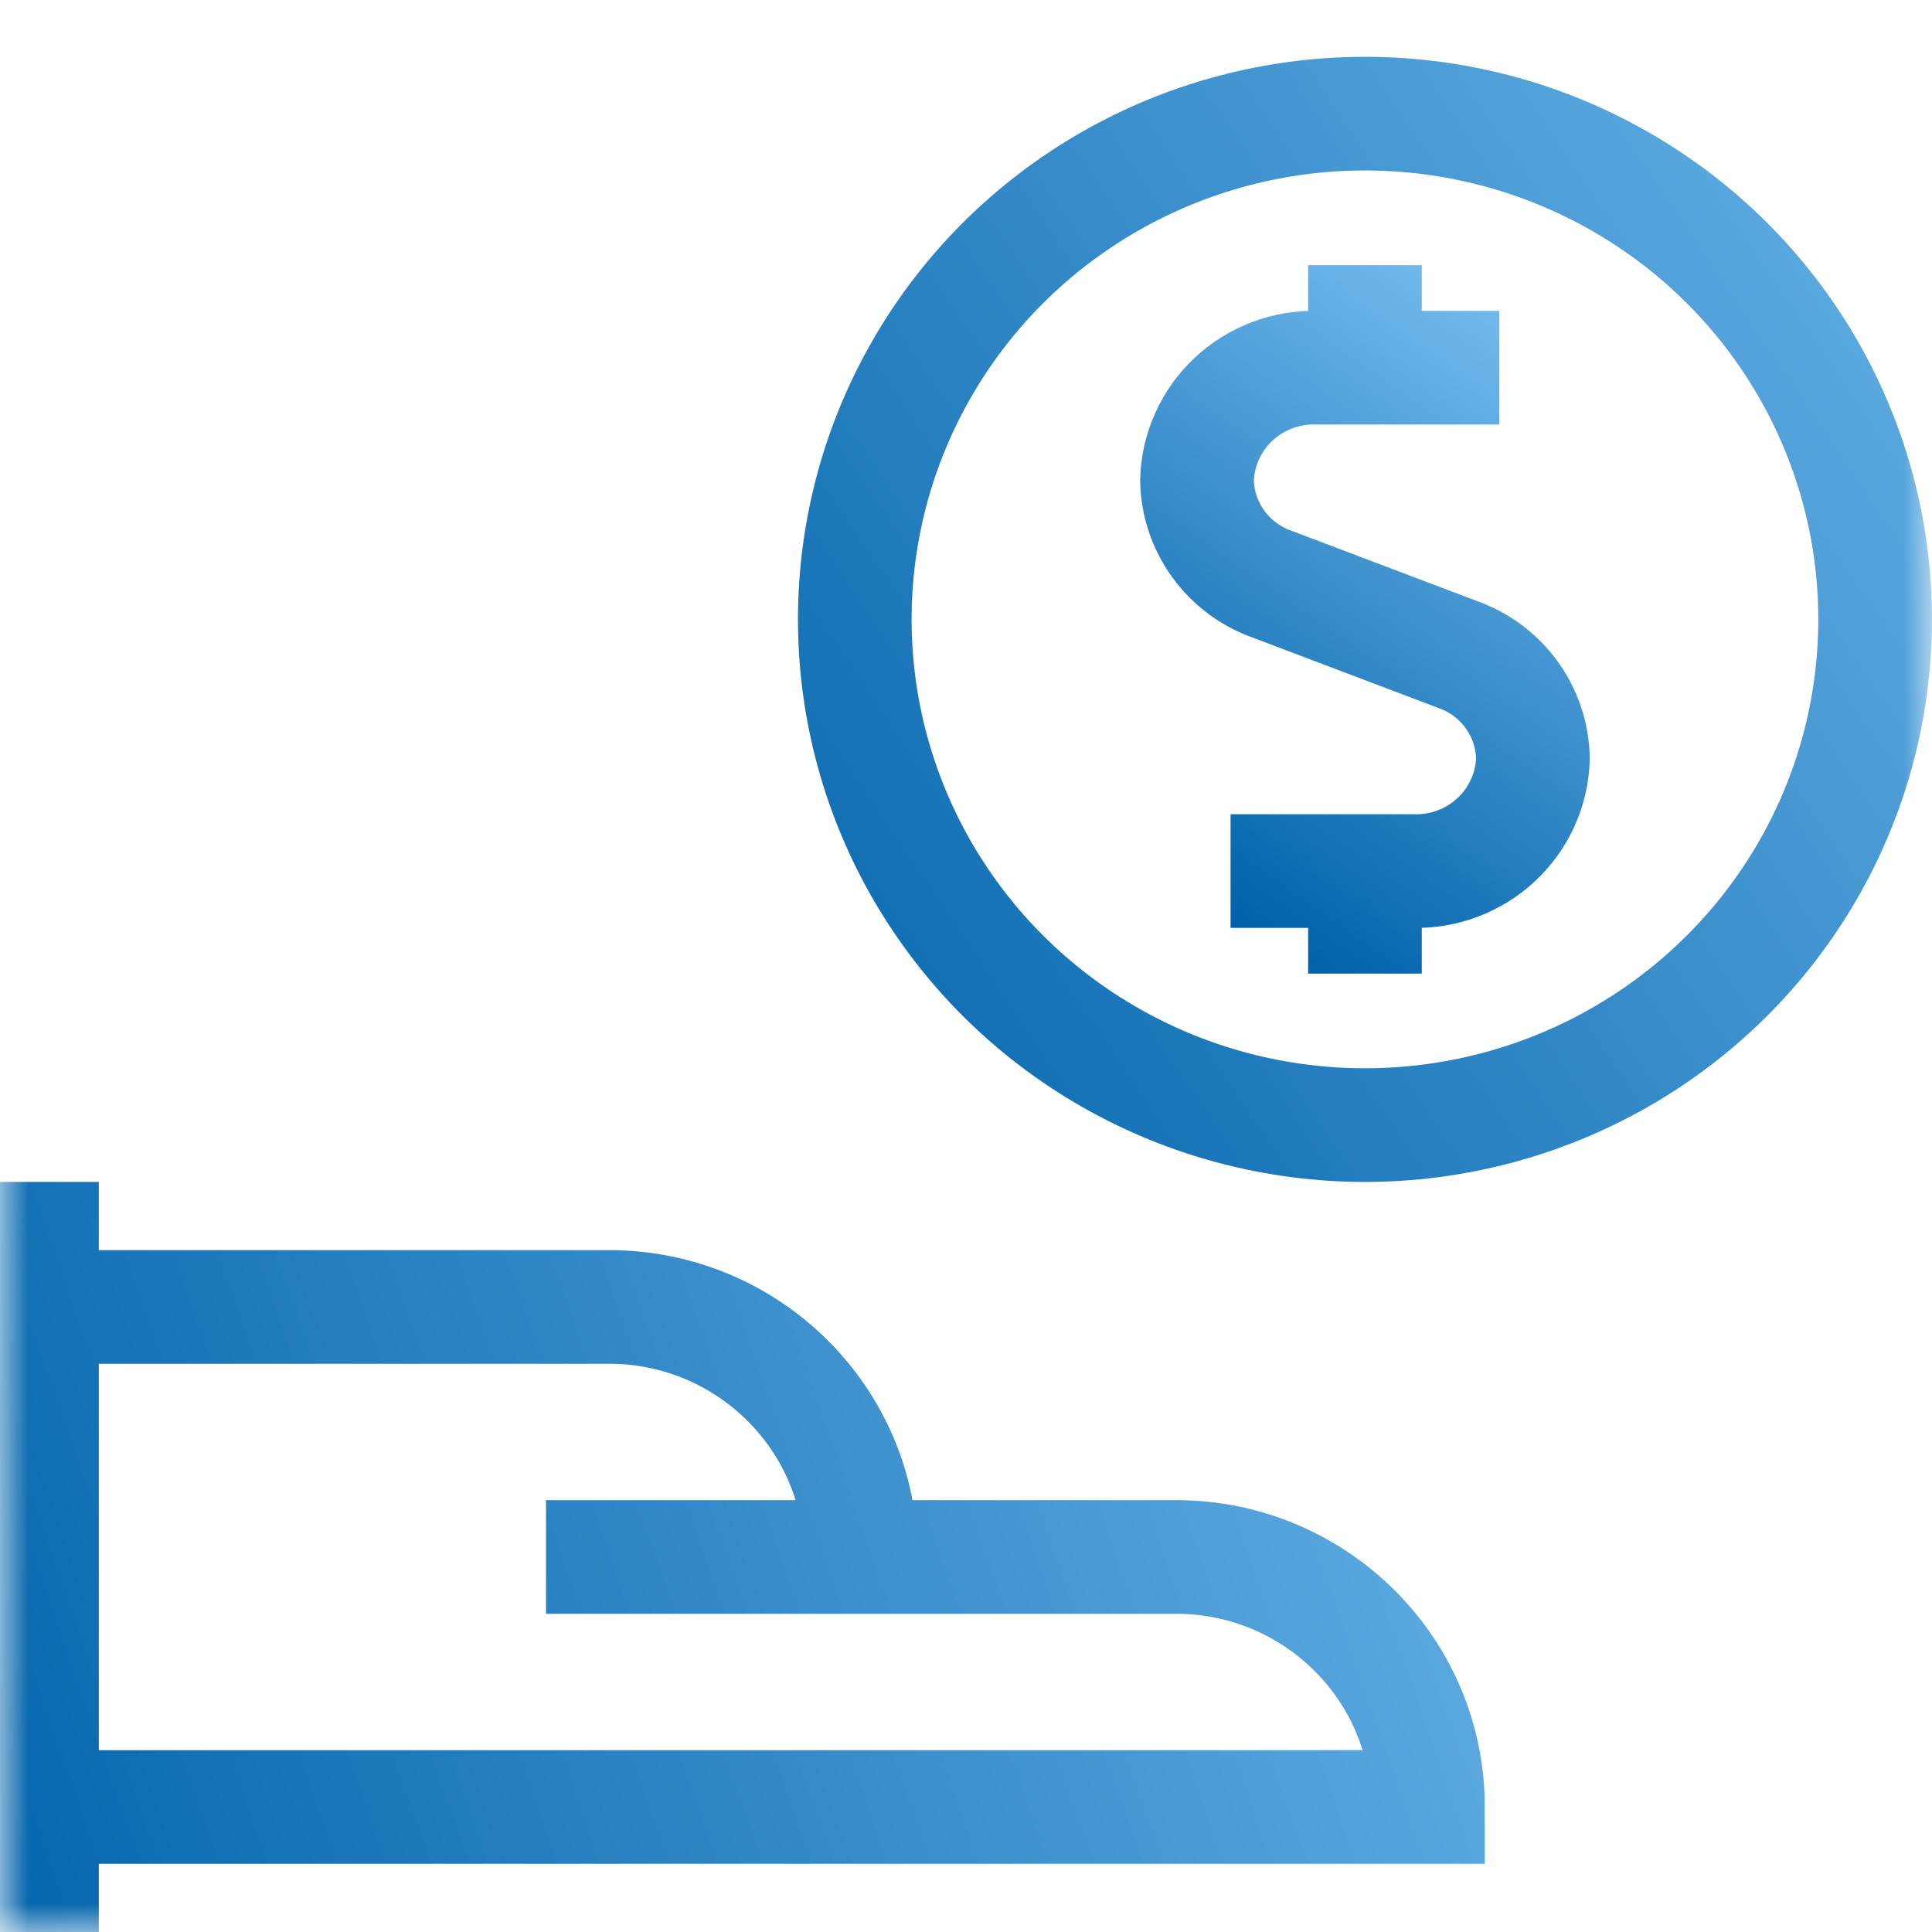 <svg width="34" height="34" viewBox="0 0 34 34" xmlns="http://www.w3.org/2000/svg" xmlns:xlink="http://www.w3.org/1999/xlink"><title>Compensation</title><defs><rect id="path-1" x="0" y="0" width="34" height="34"/><linearGradient x1="127.303%" y1="36.205%" x2="-17.948%" y2="63.795%" id="linearGradient-3"><stop stop-color="#71b9ed" offset="0"/><stop stop-color="#0062a9" offset="100%"/></linearGradient><linearGradient x1="67.391%" y1="0" x2="34.714%" y2="100%" id="linearGradient-4"><stop stop-color="#71b9ed" offset="0"/><stop stop-color="#0062a9" offset="100%"/></linearGradient><linearGradient x1="127.303%" y1=".781%" x2="-17.948%" y2="99.219%" id="linearGradient-5"><stop stop-color="#71b9ed" offset="0"/><stop stop-color="#0062a9" offset="100%"/></linearGradient></defs><g id="Assets" stroke="none" stroke-width="1" fill="none" fill-rule="evenodd"><g id="Icons" transform="translate(-140, -607)"><g id="Compensation" transform="translate(140, 607)"><mask id="mask-2" fill="#fff"><use xlink:href="#path-1"/></mask><g id="Rectangle"/><g id="streamline-icon-cash-payment-coin@48x48" mask="url(#mask-2)"><g transform="translate(0, 1)" id="Group"><g transform="translate(0, 19.8)"><path d="M.739 11H25.13c0-2.43-1.986-4.4-4.435-4.4H15.152c0-2.43-1.986-4.4-4.435-4.4H.739M9.609 6.6H15.152M.739.0V13.2" id="Combined-Shape" stroke="url(#linearGradient-3)" stroke-width="2"/></g><g transform="translate(14.043, 0)"><path d="M12.343 5.471H9.136C8.591 5.455 8.062 5.655 7.665 6.026 7.269 6.397 7.037 6.91 7.022 7.451 7.036 8.277 7.566 9.008 8.352 9.284l3.252 1.232c.786.276 1.316 1.007 1.33 1.833C12.919 12.89 12.688 13.403 12.291 13.774 11.895 14.145 11.366 14.345 10.821 14.329H7.613M9.978 5.471v-1.804m0 12.467v-1.804" id="Combined-Shape" stroke="url(#linearGradient-4)" stroke-width="2"/><ellipse id="Oval" stroke="url(#linearGradient-5)" stroke-width="2" cx="9.978" cy="9.9" rx="8.978" ry="8.9"/></g></g></g></g></g></g></svg>